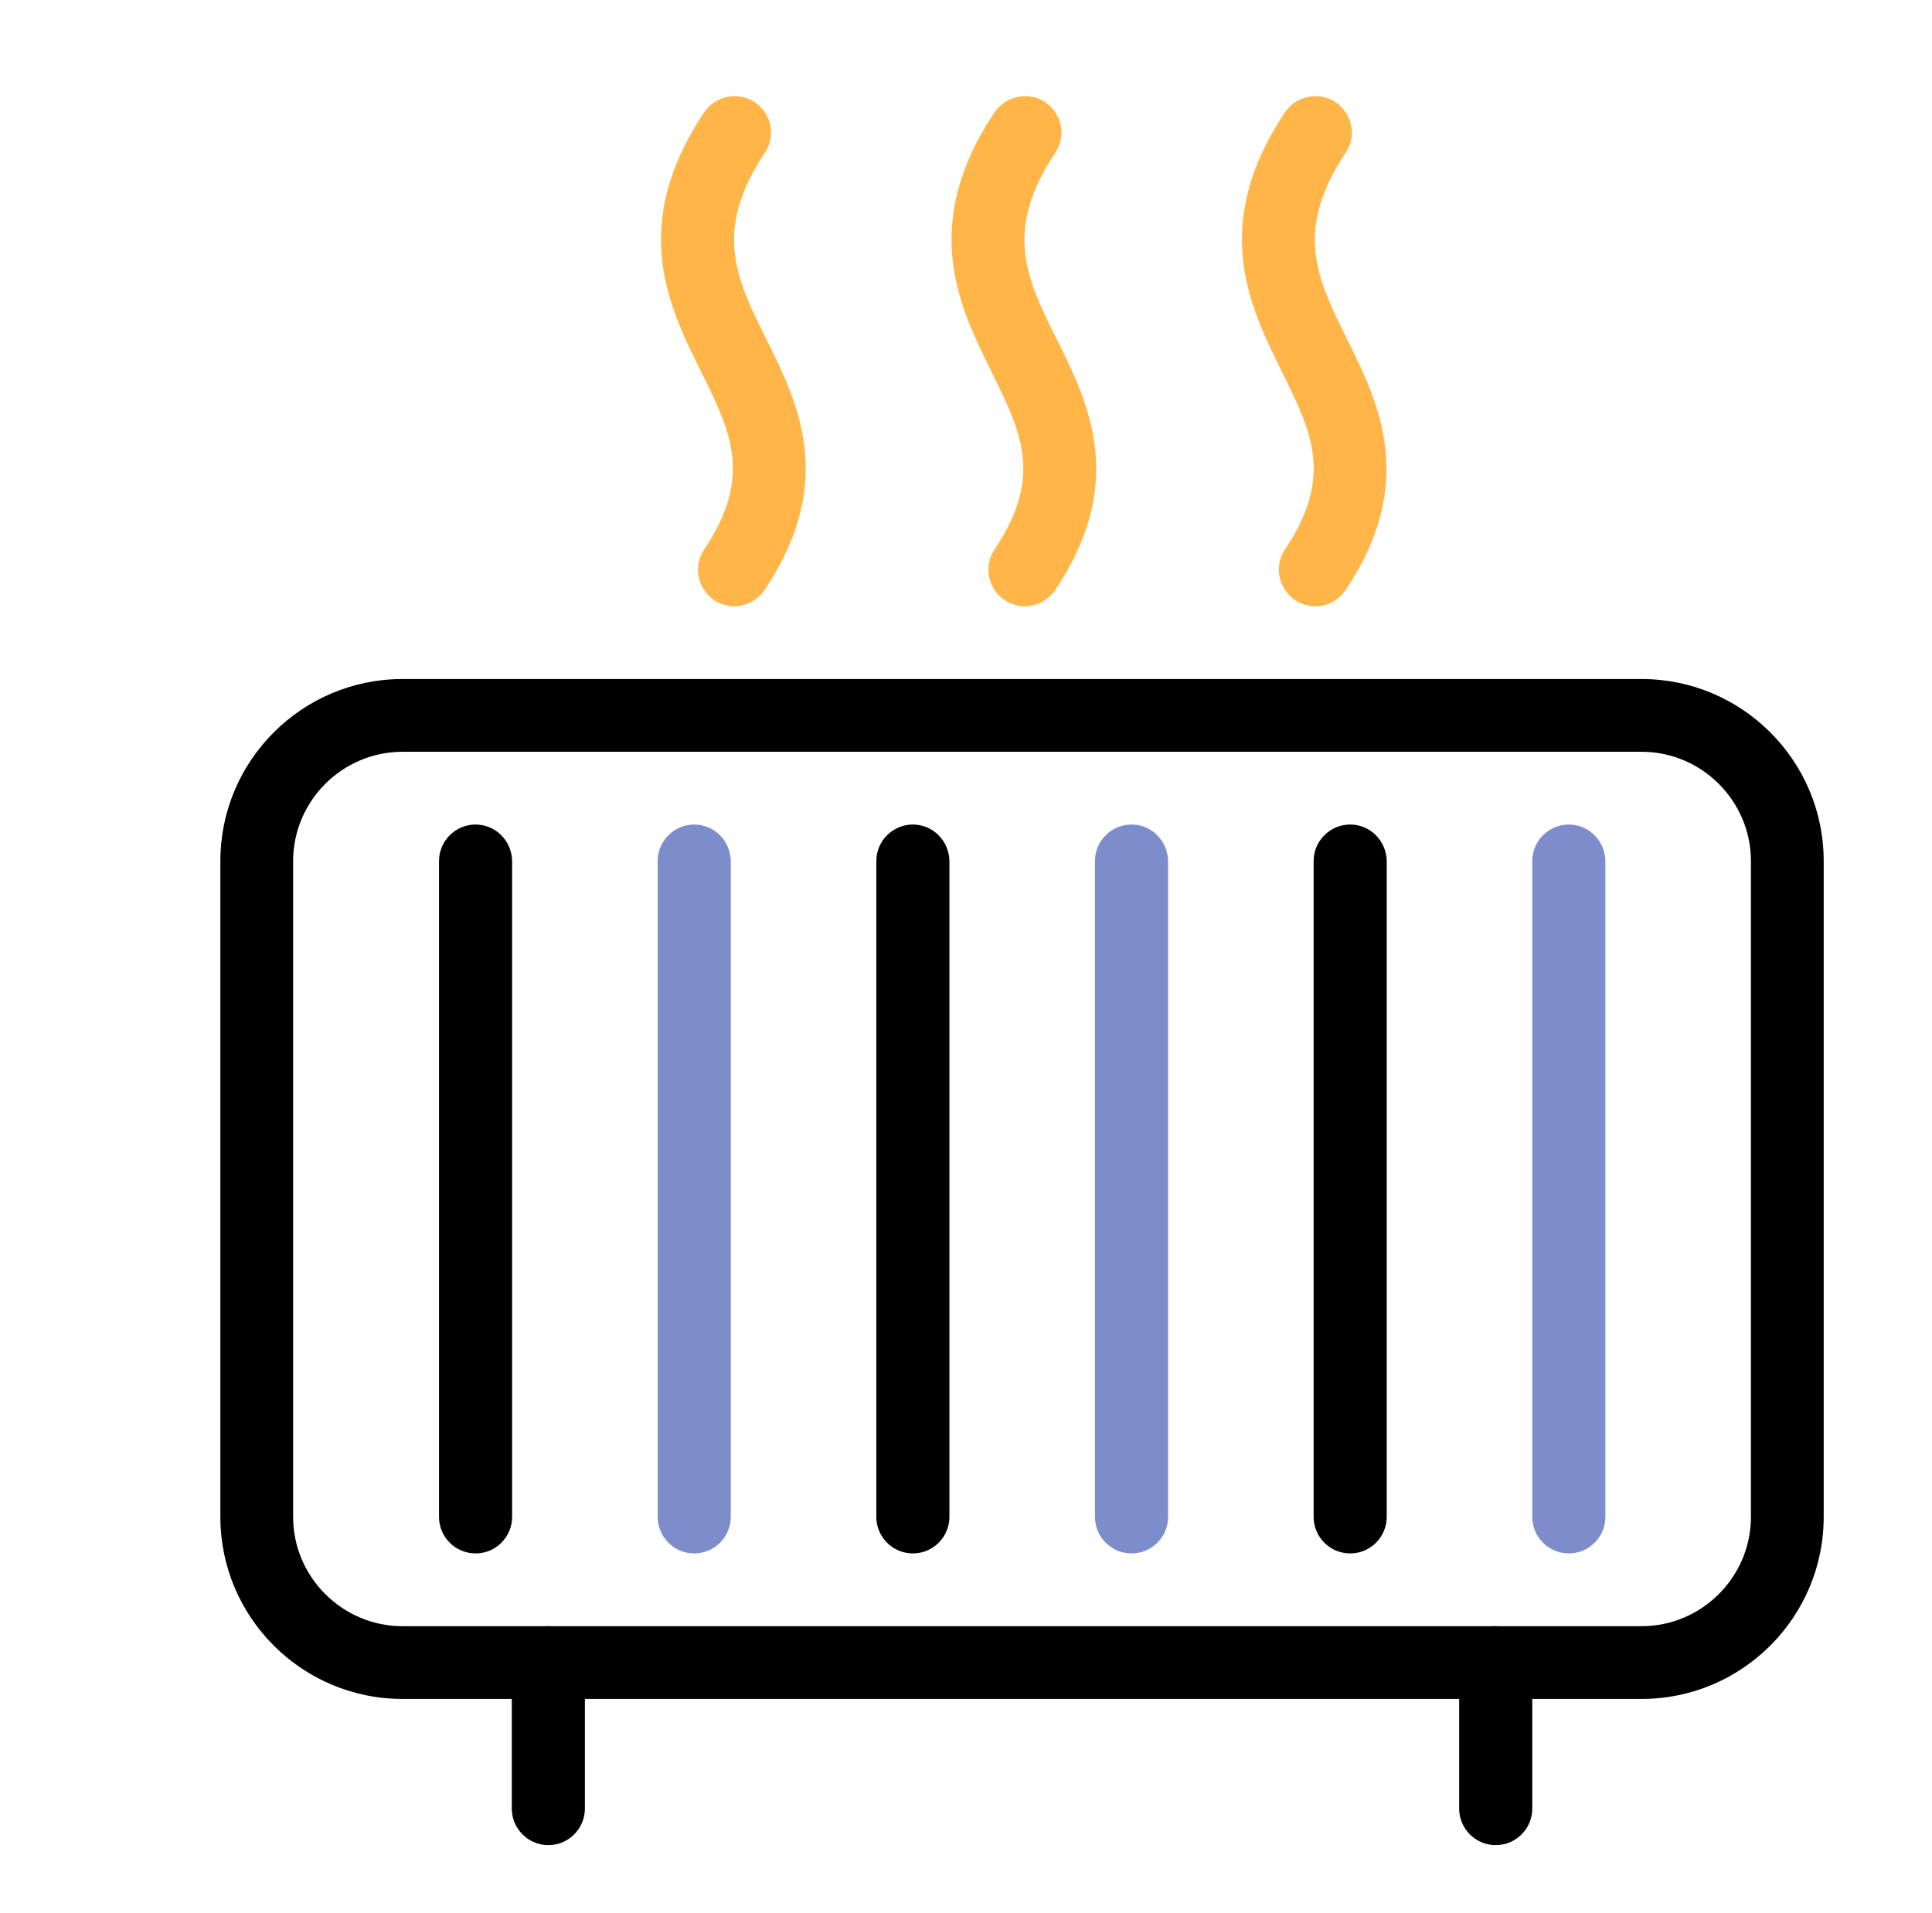<svg xmlns="http://www.w3.org/2000/svg" xmlns:xlink="http://www.w3.org/1999/xlink" id="Capa_1" x="0px" y="0px" viewBox="0 0 565.5 560" style="enable-background:new 0 0 565.5 560;" xml:space="preserve">
<style type="text/css">
	.st0{fill:#FFB547;}
	.st1{fill:#7D8DCC;}
</style>
<g id="XMLID_68_">
</g>
<g id="XMLID_67_">
</g>
<g id="XMLID_66_">
</g>
<g id="XMLID_65_">
</g>
<g id="XMLID_64_">
</g>
<g id="XMLID_63_">
</g>
<g id="XMLID_62_">
</g>
<g id="XMLID_61_">
</g>
<g id="XMLID_60_">
</g>
<g id="XMLID_59_">
</g>
<g id="XMLID_58_">
</g>
<g id="XMLID_57_">
</g>
<g id="XMLID_56_">
</g>
<g id="XMLID_55_">
</g>
<g id="XMLID_54_">
</g>
<g id="XMLID_132_">
	<g id="XMLID_133_">
		<path id="XMLID_134_" class="st0" d="M224.3,99.3c-8.8-17.7-15.7-31.7-0.4-54.6c3.3-4.9,1.9-11.5-3-14.8c-4.8-3.2-11.5-1.9-14.8,3    c-22.1,33.1-10.4,56.8-0.9,75.9c8.8,17.8,15.2,30.7,0.9,52.1c-3.3,4.9-1.9,11.5,2.9,14.8c1.8,1.2,3.9,1.8,5.9,1.8    c3.4,0,6.8-1.7,8.9-4.8C245,141.1,233.6,117.9,224.3,99.3z"></path>
	</g>
</g>
<g id="XMLID_129_">
	<g id="XMLID_130_">
		<path id="XMLID_131_" class="st0" d="M309.3,99.3c-8.8-17.7-15.7-31.7-0.4-54.6c3.3-4.9,1.9-11.5-3-14.8c-4.8-3.2-11.5-1.9-14.8,3    c-22.1,33.1-10.3,56.9-0.9,75.9c8.8,17.8,15.2,30.7,0.9,52.1c-3.3,4.9-1.9,11.5,3,14.8c1.8,1.2,3.9,1.8,5.9,1.8    c3.4,0,6.8-1.7,8.9-4.8C330,141.1,318.6,117.9,309.3,99.3z"></path>
	</g>
</g>
<g id="XMLID_126_">
	<g id="XMLID_127_">
		<path id="XMLID_128_" class="st0" d="M394.3,99.3c-8.8-17.7-15.7-31.7-0.4-54.6c3.3-4.9,1.9-11.5-3-14.8c-4.8-3.2-11.5-1.9-14.8,3    c-22.1,33.1-10.3,56.9-0.9,75.9c8.8,17.8,15.2,30.7,0.9,52.1c-3.3,4.9-1.9,11.5,3,14.8c1.8,1.2,3.9,1.8,5.9,1.8    c3.5,0,6.8-1.7,8.9-4.8C415,141.1,403.5,117.9,394.3,99.3z"></path>
	</g>
</g>
<g id="XMLID_121_">
	<g id="XMLID_122_">
		<path id="XMLID_123_" d="M480.5,198.8H117.8c-29.4,0-53.3,23.9-53.3,53.3v192c0,29.4,23.9,53.3,53.3,53.3h362.7    c29.4,0,53.3-23.9,53.3-53.3v-192C533.8,222.7,509.9,198.8,480.5,198.8z M512.5,444.1c0,17.6-14.4,32-32,32H117.8    c-17.6,0-32-14.4-32-32v-192c0-17.6,14.4-32,32-32h362.7c17.6,0,32,14.4,32,32V444.1z"></path>
	</g>
</g>
<g id="XMLID_118_">
	<g id="XMLID_119_">
		<path id="XMLID_120_" d="M139.2,241.4c-5.9,0-10.7,4.8-10.7,10.7v192c0,5.9,4.8,10.7,10.7,10.7s10.7-4.8,10.7-10.7v-192    C149.8,246.2,145.1,241.4,139.2,241.4z"></path>
	</g>
</g>
<g id="XMLID_115_">
	<g id="XMLID_116_">
		<path id="XMLID_117_" class="st1" d="M203.2,241.4c-5.9,0-10.7,4.8-10.7,10.7v192c0,5.9,4.8,10.7,10.7,10.7s10.7-4.8,10.7-10.7    v-192C213.8,246.2,209.1,241.4,203.2,241.4z"></path>
	</g>
</g>
<g id="XMLID_112_">
	<g id="XMLID_113_">
		<path id="XMLID_114_" d="M267.2,241.4c-5.9,0-10.7,4.8-10.7,10.7v192c0,5.9,4.8,10.7,10.7,10.7c5.9,0,10.7-4.8,10.7-10.7v-192    C277.8,246.2,273.1,241.4,267.2,241.4z"></path>
	</g>
</g>
<g id="XMLID_109_">
	<g id="XMLID_110_">
		<path id="XMLID_111_" class="st1" d="M331.2,241.4c-5.9,0-10.7,4.8-10.7,10.7v192c0,5.9,4.8,10.7,10.7,10.7s10.7-4.8,10.7-10.7    v-192C341.8,246.2,337.1,241.4,331.2,241.4z"></path>
	</g>
</g>
<g id="XMLID_106_">
	<g id="XMLID_107_">
		<path id="XMLID_108_" d="M395.2,241.4c-5.9,0-10.7,4.8-10.7,10.7v192c0,5.9,4.8,10.7,10.7,10.7s10.7-4.8,10.7-10.7v-192    C405.8,246.2,401.1,241.4,395.2,241.4z"></path>
	</g>
</g>
<g id="XMLID_103_">
	<g id="XMLID_104_">
		<path id="XMLID_105_" class="st1" d="M459.2,241.4c-5.9,0-10.7,4.8-10.7,10.7v192c0,5.9,4.8,10.7,10.7,10.7s10.7-4.8,10.7-10.7    v-192C469.8,246.2,465.1,241.4,459.2,241.4z"></path>
	</g>
</g>
<g id="XMLID_100_">
	<g id="XMLID_101_">
		<path id="XMLID_102_" d="M160.5,476.1c-5.9,0-10.7,4.8-10.7,10.7v42.7c0,5.9,4.8,10.7,10.7,10.7s10.7-4.8,10.7-10.7v-42.7    C171.2,480.9,166.4,476.1,160.5,476.1z"></path>
	</g>
</g>
<g id="XMLID_97_">
	<g id="XMLID_98_">
		<path id="XMLID_99_" d="M437.8,476.1c-5.9,0-10.7,4.8-10.7,10.7v42.7c0,5.9,4.8,10.7,10.7,10.7s10.7-4.8,10.7-10.7v-42.7    C448.5,480.9,443.7,476.1,437.8,476.1z"></path>
	</g>
</g>
<g id="XMLID_17_">
</g>
<g id="XMLID_16_">
</g>
<g id="XMLID_15_">
</g>
<g id="XMLID_14_">
</g>
<g id="XMLID_13_">
</g>
<g id="XMLID_12_">
</g>
<g id="XMLID_11_">
</g>
<g id="XMLID_10_">
</g>
<g id="XMLID_9_">
</g>
<g id="XMLID_8_">
</g>
<g id="XMLID_7_">
</g>
<g id="XMLID_6_">
</g>
<g id="XMLID_5_">
</g>
<g id="XMLID_4_">
</g>
<g id="XMLID_3_">
</g>
</svg>